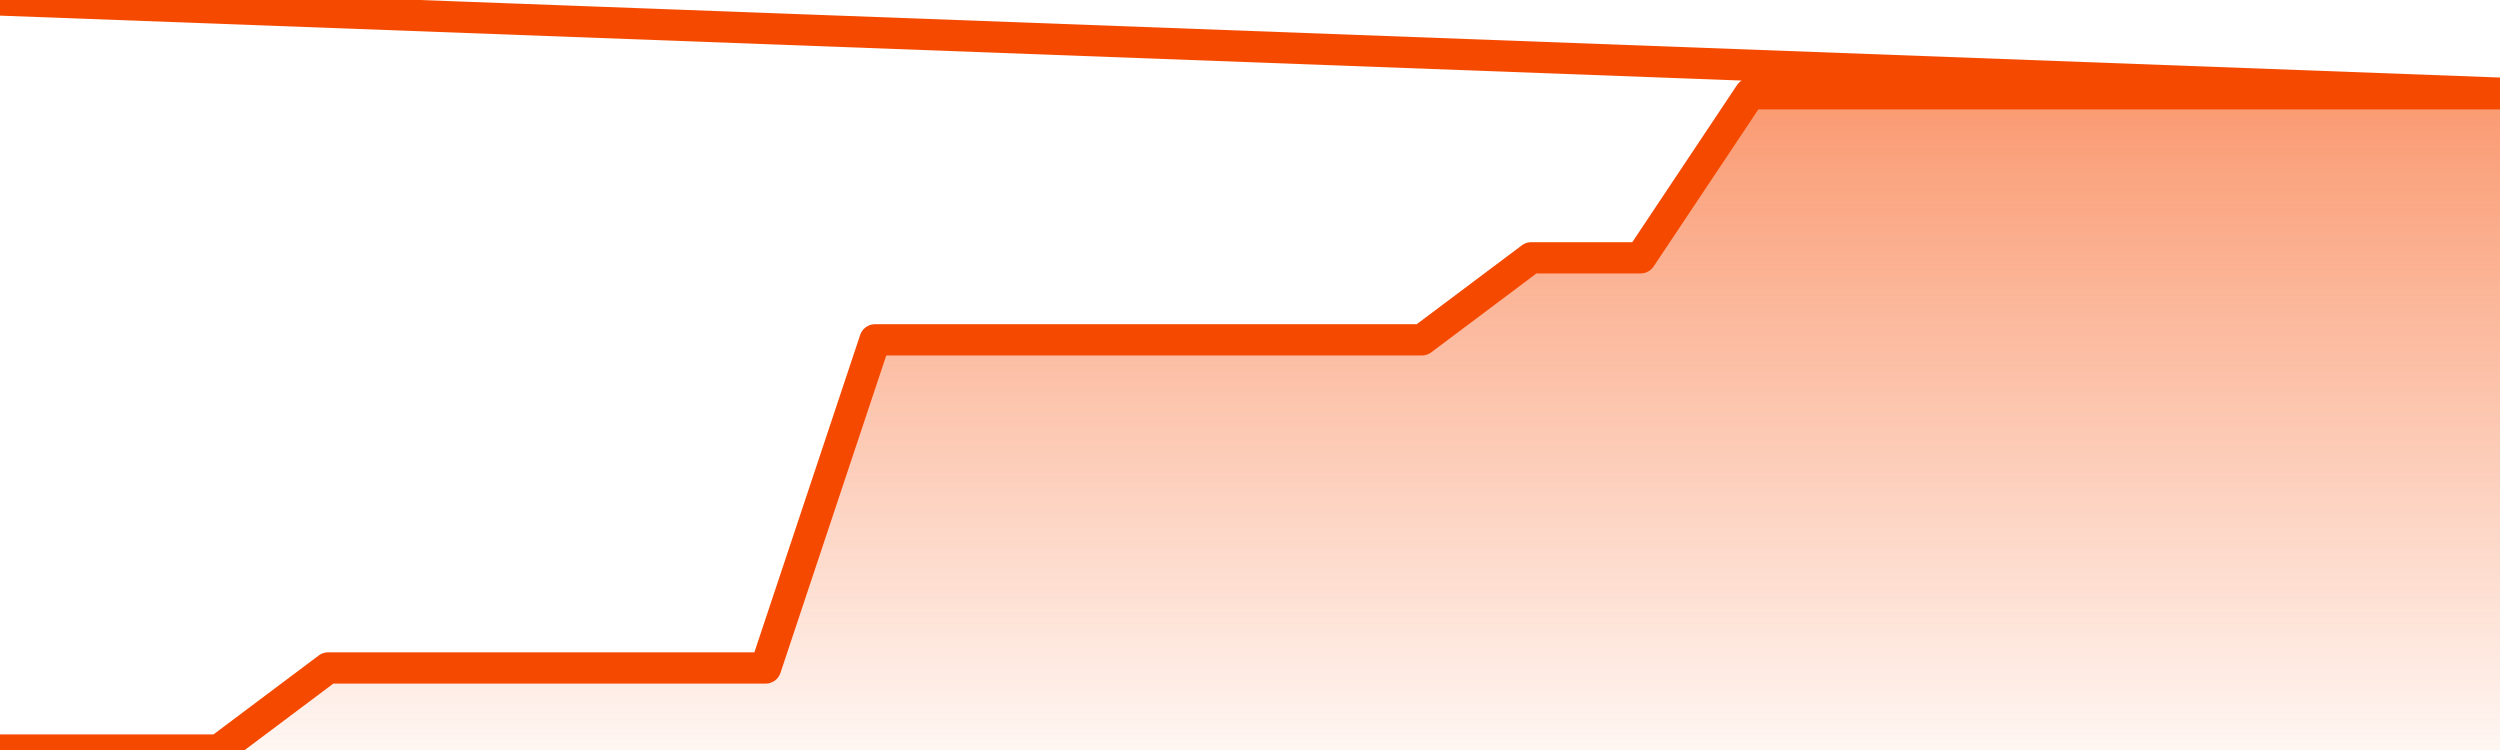       <svg
        version="1.1"
        xmlns="http://www.w3.org/2000/svg"
        width="80"
        height="24"
        viewBox="0 0 80 24">
        <defs>
          <linearGradient x1=".5" x2=".5" y2="1" id="gradient">
            <stop offset="0" stop-color="#F64900"/>
            <stop offset="1" stop-color="#f64900" stop-opacity="0"/>
          </linearGradient>
        </defs>
        <path
          fill="url(#gradient)"
          fill-opacity="0.56"
          stroke="none"
          d="M 0,26 0.0,24.0 3.5,24.0 7.0,24.0 10.5,21.375 14.0,21.375 17.5,21.375 21.0,21.375 24.5,21.375 28.0,10.875 31.5,10.875 35.0,10.875 38.5,10.875 42.0,10.875 45.5,10.875 49.0,8.25 52.5,8.25 56.0,3.0 59.5,3.0 63.0,3.0 66.5,3.0 70.0,3.0 73.5,3.0 77.0,3.0 80.5,3.0 82,26 Z"
        />
        <path
          fill="none"
          stroke="#F64900"
          stroke-width="1"
          stroke-linejoin="round"
          stroke-linecap="round"
          d="M 0.0,24.0 3.5,24.0 7.0,24.0 10.5,21.375 14.0,21.375 17.5,21.375 21.0,21.375 24.5,21.375 28.0,10.875 31.5,10.875 35.0,10.875 38.5,10.875 42.0,10.875 45.5,10.875 49.0,8.25 52.5,8.25 56.0,3.0 59.5,3.0 63.0,3.0 66.5,3.0 70.0,3.0 73.5,3.0 77.0,3.0 80.5,3.0.join(' ') }"
        />
      </svg>
